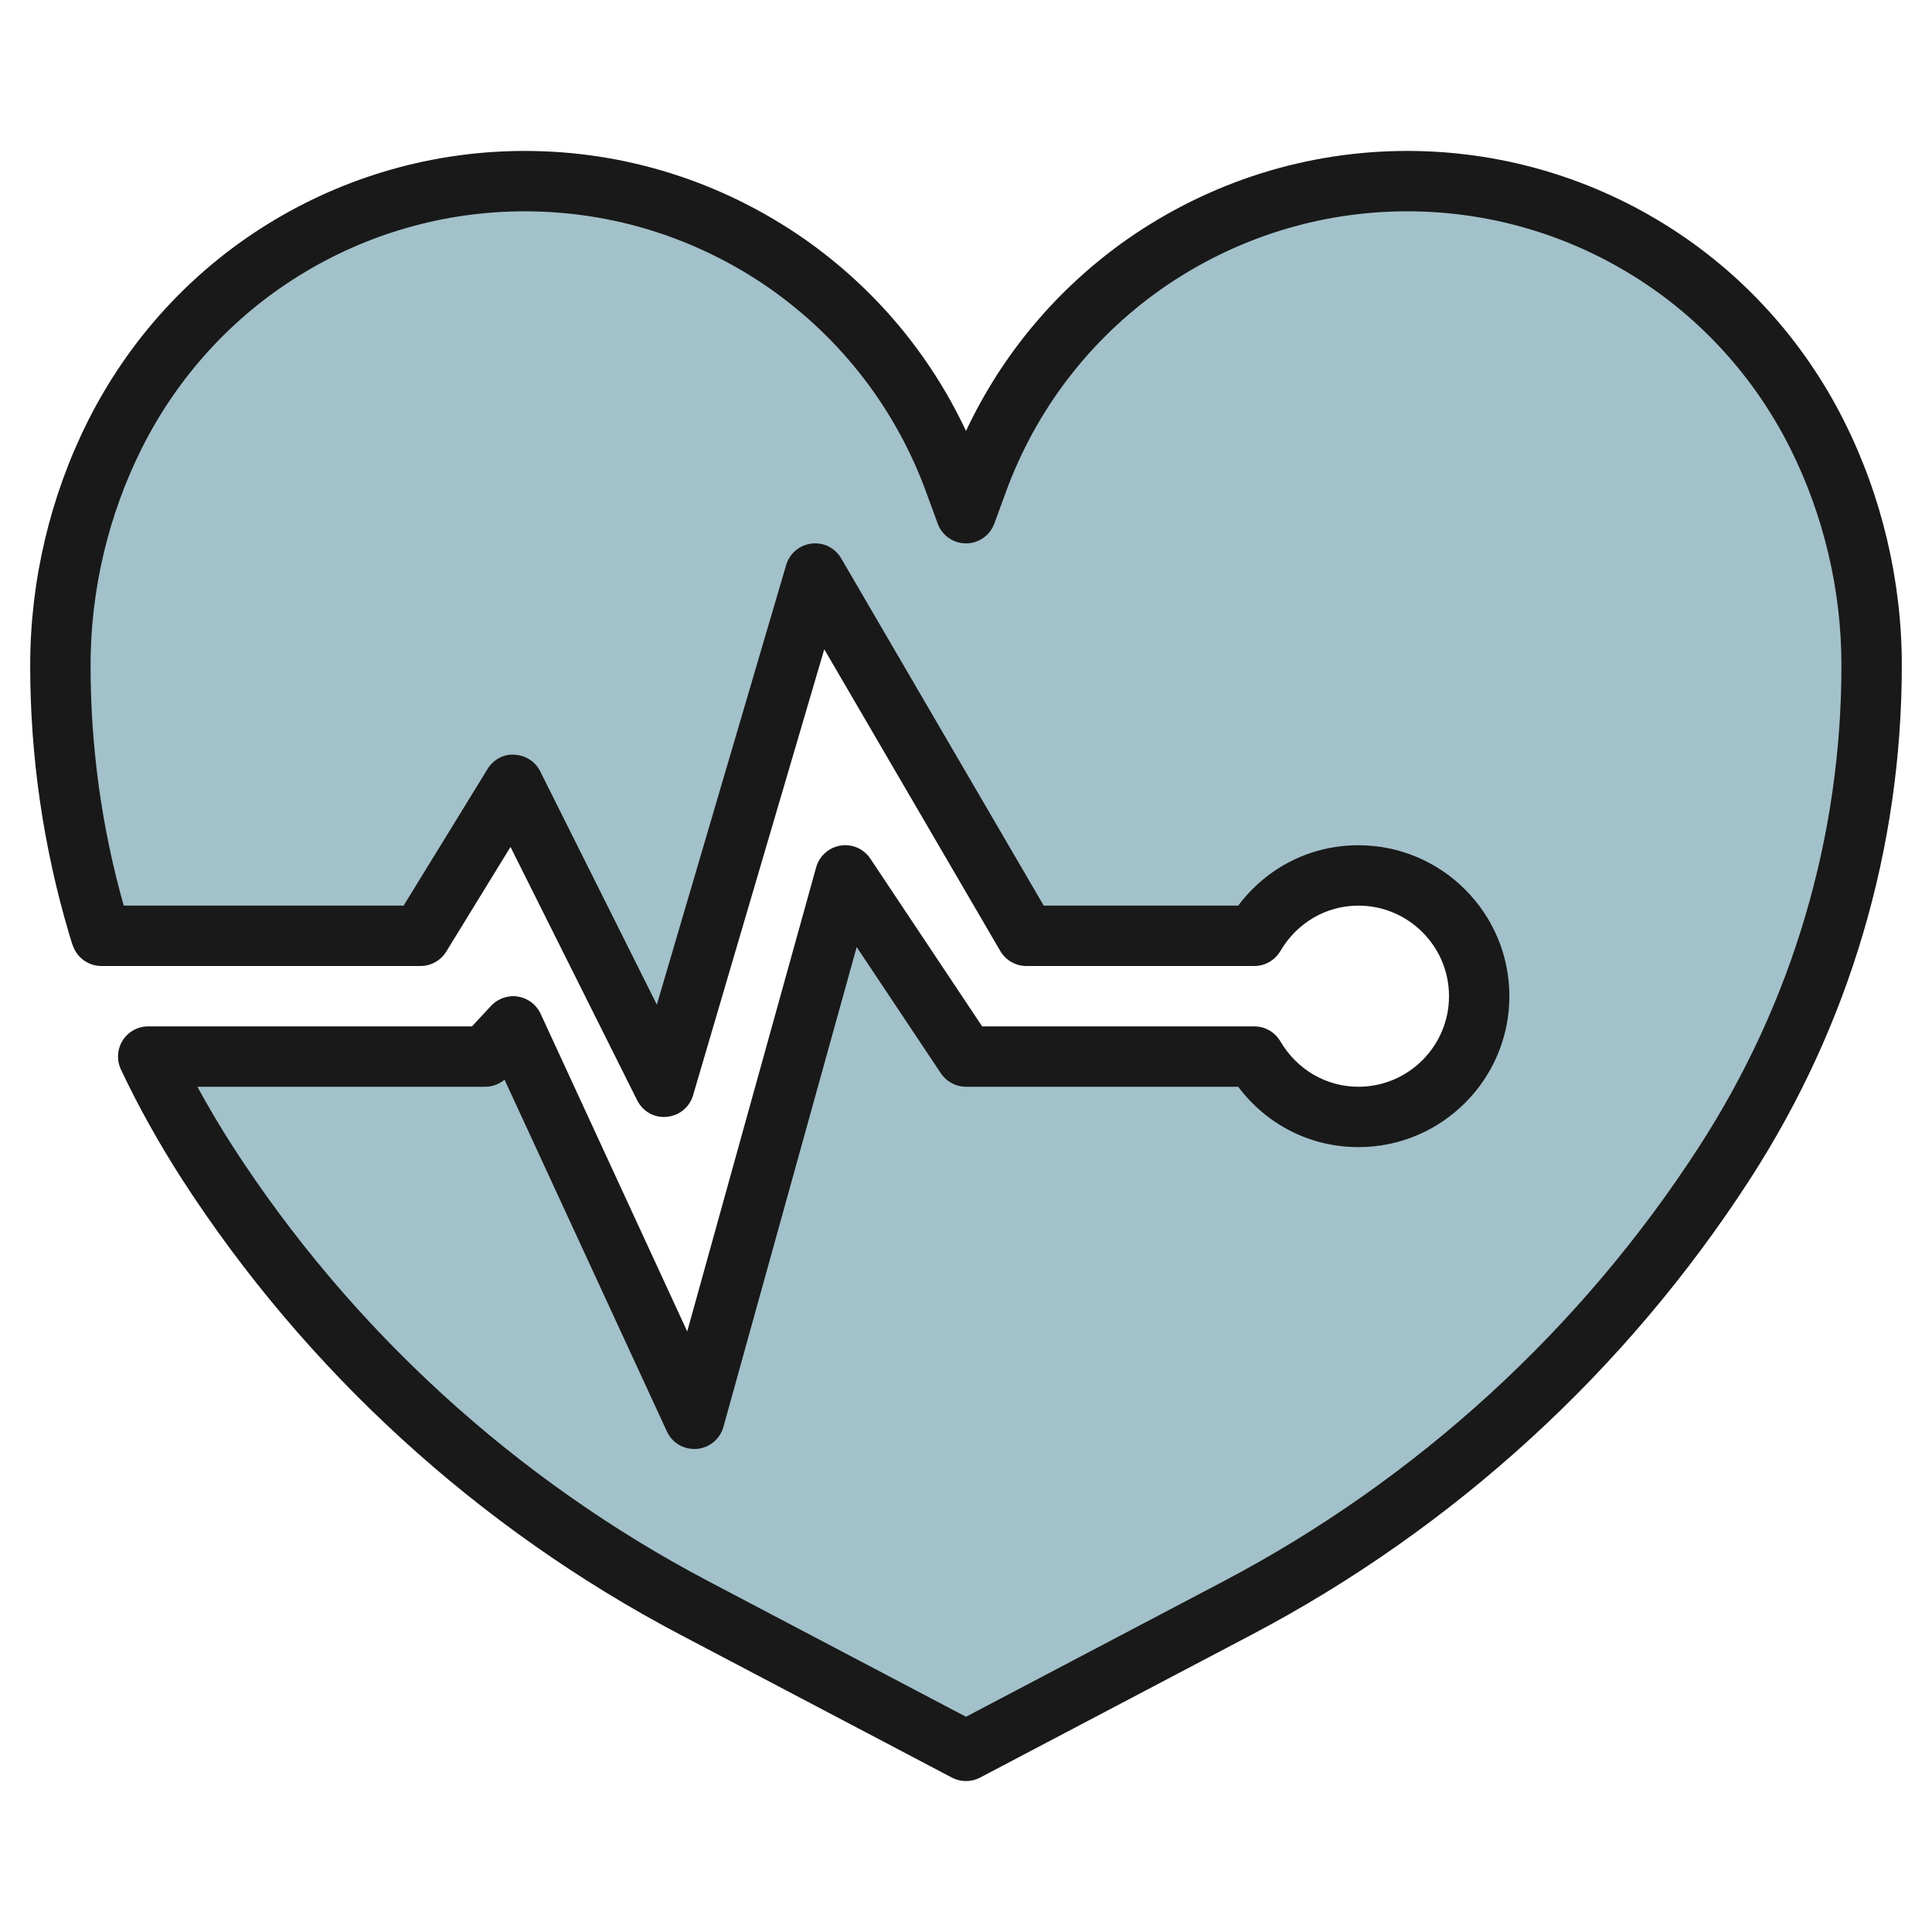 <svg id="Layer_3" enable-background="new 0 0 64 64" height="512" viewBox="0 0 64 64" width="512" xmlns="http://www.w3.org/2000/svg"><g><path d="m62 22.04c0 2.92-.42 5.82-1.24 8.59-.82 2.78-2.04 5.43-3.63 7.89-4.02 6.22-9.57 11.29-16.12 14.74l-9.01 4.74-9.01-4.74c-6.55-3.45-12.1-8.52-16.12-14.74-.73-1.14-1.39-2.31-1.96-3.52h11.16l.93-1 6 13 5-18 4 6h9.55c.7 1.19 1.97 2 3.45 2 2.21 0 4-1.79 4-4s-1.79-4-4-4c-1.48 0-2.75.81-3.45 2h-7.55l-7-12-5 17-5-10-3.07 5h-10.57c-.05-.12-.08-.25-.12-.37-.82-2.77-1.24-5.67-1.24-8.59 0-2.66.62-5.28 1.81-7.65 1.29-2.57 3.24-4.67 5.59-6.12 2.36-1.46 5.1-2.27 7.98-2.27 3.18 0 6.2 1 8.7 2.74 2.49 1.75 4.46 4.25 5.55 7.25l.37 1.01.37-1.01c1.09-3 3.06-5.5 5.55-7.25 2.5-1.74 5.52-2.74 8.7-2.74 2.88 0 5.62.81 7.98 2.27 2.35 1.45 4.3 3.55 5.59 6.12 1.19 2.37 1.81 4.99 1.81 7.65z" fill="#a3c1ca"/><path d="m55.126 7.419c-2.558-1.582-5.499-2.419-8.506-2.419-3.321 0-6.527 1.01-9.275 2.922-2.323 1.633-4.15 3.811-5.345 6.354-1.195-2.545-3.022-4.723-5.349-6.356-2.744-1.91-5.95-2.92-9.271-2.92-3.007 0-5.948.837-8.505 2.419-2.544 1.569-4.604 3.825-5.959 6.522-1.254 2.497-1.916 5.298-1.916 8.099 0 3.018.431 6.003 1.292 8.906l.029.097c.034.116.07.234.118.347.157.37.52.61.921.61h10.57c.348 0 .67-.181.853-.477l2.128-3.467 4.195 8.391c.185.368.565.592.983.549.409-.036.755-.319.87-.714l4.346-14.774 5.831 9.996c.179.308.509.496.864.496h7.55c.354 0 .683-.188.862-.493.555-.944 1.523-1.507 2.588-1.507 1.654 0 3 1.346 3 3s-1.346 3-3 3c-1.065 0-2.033-.563-2.588-1.507-.18-.305-.508-.493-.862-.493h-9.015l-3.703-5.555c-.217-.325-.601-.499-.99-.433-.386.062-.7.343-.806.72l-4.271 15.374-4.857-10.525c-.14-.303-.421-.516-.751-.568-.321-.054-.663.062-.89.307l-.632.68h-10.725c-.343 0-.661.175-.845.465-.184.289-.206.651-.06.962.563 1.196 1.244 2.419 2.024 3.636 4.098 6.341 9.801 11.557 16.494 15.082l9.01 4.74c.147.077.307.115.467.115s.32-.038.466-.115l9.01-4.74c6.693-3.525 12.396-8.741 16.494-15.082 1.644-2.543 2.905-5.285 3.749-8.148.85-2.872 1.281-5.857 1.281-8.875 0-2.801-.662-5.602-1.916-8.099-1.355-2.697-3.415-4.953-5.958-6.522zm4.675 22.929c-.79 2.68-1.972 5.247-3.511 7.629-3.911 6.054-9.356 11.032-15.746 14.398l-8.544 4.495-8.544-4.495c-6.39-3.366-11.835-8.345-15.744-14.396-.423-.66-.816-1.322-1.173-1.979h9.531c.236 0 .464-.084.644-.234l5.378 11.653c.176.38.556.608.989.578.418-.034.771-.325.883-.729l4.415-15.896 2.789 4.184c.186.277.498.444.832.444h9.017c.947 1.263 2.397 2 3.983 2 2.757 0 5-2.243 5-5s-2.243-5-5-5c-1.586 0-3.036.737-3.983 2h-6.442l-6.71-11.504c-.201-.345-.582-.54-.985-.489-.396.049-.726.328-.838.711l-4.283 14.562-3.863-7.727c-.162-.325-.488-.536-.851-.552-.364-.031-.706.166-.896.476l-2.779 4.523h-9.271c-.73-2.58-1.099-5.256-1.099-7.96 0-2.491.589-4.981 1.703-7.202 1.188-2.365 2.994-4.343 5.224-5.718 2.241-1.387 4.818-2.12 7.453-2.12 2.911 0 5.722.886 8.125 2.559 2.394 1.682 4.187 4.023 5.187 6.775l.37 1.01c.143.394.518.656.938.656s.795-.262.938-.656l.371-1.012c.999-2.75 2.792-5.092 5.182-6.771 2.407-1.675 5.218-2.561 8.129-2.561 2.635 0 5.212.733 7.454 2.12 2.229 1.375 4.035 3.353 5.223 5.718 1.114 2.221 1.703 4.711 1.703 7.202 0 2.825-.403 5.619-1.199 8.308z" fill="#191919"/></g></svg>